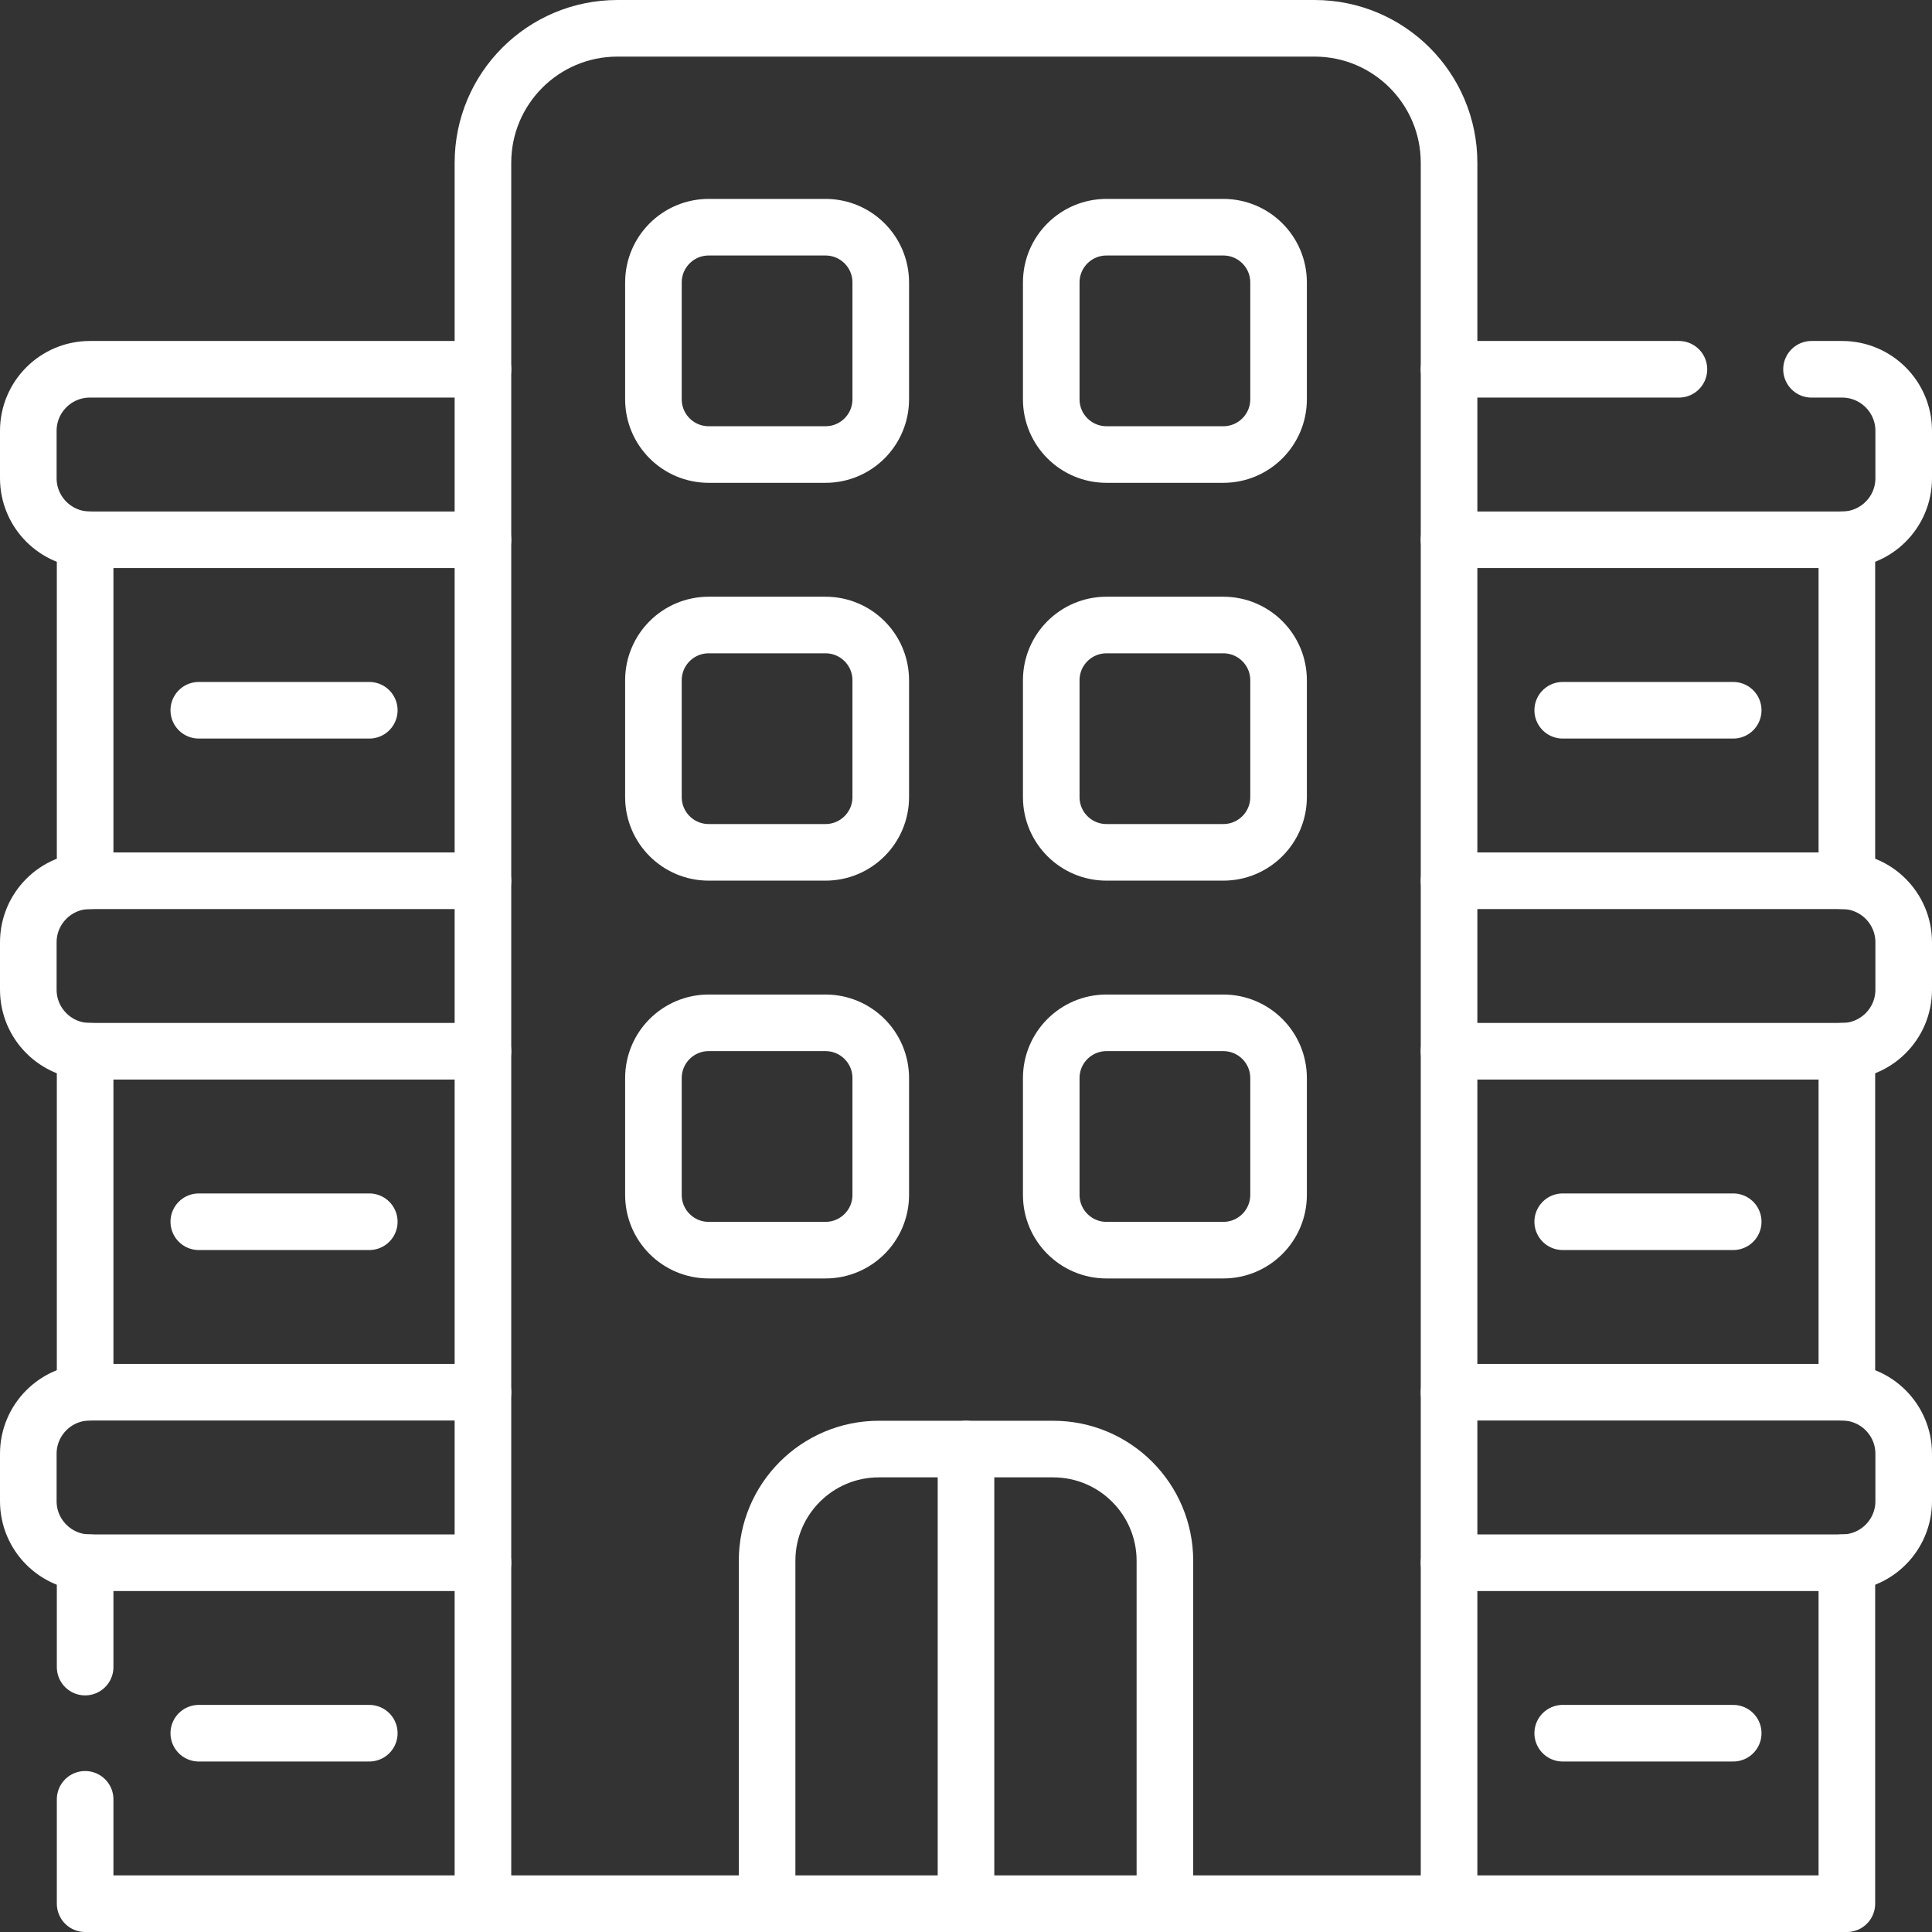<svg xmlns="http://www.w3.org/2000/svg" xmlns:xlink="http://www.w3.org/1999/xlink" version="1.1" id="Capa_1" x="0px" y="0px" viewBox="0 0 512 512" style="enable-background:new 0 0 512 512;" xml:space="preserve" width="262.5" height="262.5" xmlns:svgjs="http://svgjs.dev/svgjs"><rect x="0" y="0" width="512" height="512" fill="#333333" stroke="none"/><g transform="matrix(1,0,0,1,0,0)"><g>
	<g>
		
			<line style="stroke-linecap: round; stroke-linejoin: round; stroke-miterlimit: 10;" x1="308.712" y1="504.5" x2="384.015" y2="504.5" fill="none" fill-opacity="1" stroke="#ffffff" stroke-opacity="1" data-original-stroke-color="#000000ff" stroke-width="15" data-original-stroke-width="15"/>
		
			<line style="stroke-linecap: round; stroke-linejoin: round; stroke-miterlimit: 10;" x1="127.985" y1="504.5" x2="203.288" y2="504.5" fill="none" fill-opacity="1" stroke="#ffffff" stroke-opacity="1" data-original-stroke-color="#000000ff" stroke-width="15" data-original-stroke-width="15"/>
		<path style="stroke-linecap: round; stroke-linejoin: round; stroke-miterlimit: 10;" d="&#10;&#9;&#9;&#9;M384.015,97.864v-54.72c0-19.689-15.954-35.643-35.643-35.643H163.628c-19.689,0-35.643,15.954-35.643,35.643v54.72" fill="none" fill-opacity="1" stroke="#ffffff" stroke-opacity="1" data-original-stroke-color="#000000ff" stroke-width="15" data-original-stroke-width="15"/>
		<path style="stroke-linecap: round; stroke-linejoin: round; stroke-miterlimit: 10;" d="&#10;&#9;&#9;&#9;M218.77,225.879h-30.965c-8.083,0-14.639-6.556-14.639-14.639v-30.965c0-8.083,6.556-14.639,14.639-14.639h30.965&#10;&#9;&#9;&#9;c8.083,0,14.639,6.556,14.639,14.639v30.965C233.409,219.322,226.853,225.879,218.77,225.879z" fill="none" fill-opacity="1" stroke="#ffffff" stroke-opacity="1" data-original-stroke-color="#000000ff" stroke-width="15" data-original-stroke-width="15"/>
		<path style="stroke-linecap: round; stroke-linejoin: round; stroke-miterlimit: 10;" d="&#10;&#9;&#9;&#9;M324.194,225.879H293.23c-8.082,0-14.639-6.556-14.639-14.639v-30.965c0-8.083,6.556-14.639,14.639-14.639h30.965&#10;&#9;&#9;&#9;c8.082,0,14.639,6.556,14.639,14.639v30.965C338.833,219.322,332.277,225.879,324.194,225.879z" fill="none" fill-opacity="1" stroke="#ffffff" stroke-opacity="1" data-original-stroke-color="#000000ff" stroke-width="15" data-original-stroke-width="15"/>
		<path style="stroke-linecap: round; stroke-linejoin: round; stroke-miterlimit: 10;" d="&#10;&#9;&#9;&#9;M218.77,120.454h-30.965c-8.083,0-14.639-6.556-14.639-14.639V74.851c0-8.082,6.556-14.639,14.639-14.639h30.965&#10;&#9;&#9;&#9;c8.083,0,14.639,6.556,14.639,14.639v30.965C233.409,113.898,226.853,120.454,218.77,120.454z" fill="none" fill-opacity="1" stroke="#ffffff" stroke-opacity="1" data-original-stroke-color="#000000ff" stroke-width="15" data-original-stroke-width="15"/>
		<path style="stroke-linecap: round; stroke-linejoin: round; stroke-miterlimit: 10;" d="&#10;&#9;&#9;&#9;M324.194,120.454H293.23c-8.082,0-14.639-6.556-14.639-14.639V74.851c0-8.082,6.556-14.639,14.639-14.639h30.965&#10;&#9;&#9;&#9;c8.082,0,14.639,6.556,14.639,14.639v30.965C338.833,113.898,332.277,120.454,324.194,120.454z" fill="none" fill-opacity="1" stroke="#ffffff" stroke-opacity="1" data-original-stroke-color="#000000ff" stroke-width="15" data-original-stroke-width="15"/>
		<path style="stroke-linecap: round; stroke-linejoin: round; stroke-miterlimit: 10;" d="&#10;&#9;&#9;&#9;M218.77,331.303h-30.965c-8.083,0-14.639-6.556-14.639-14.639v-30.965c0-8.082,6.556-14.639,14.639-14.639h30.965&#10;&#9;&#9;&#9;c8.083,0,14.639,6.556,14.639,14.639v30.965C233.409,324.747,226.853,331.303,218.77,331.303z" fill="none" fill-opacity="1" stroke="#ffffff" stroke-opacity="1" data-original-stroke-color="#000000ff" stroke-width="15" data-original-stroke-width="15"/>
		<path style="stroke-linecap: round; stroke-linejoin: round; stroke-miterlimit: 10;" d="&#10;&#9;&#9;&#9;M324.194,331.303H293.23c-8.082,0-14.639-6.556-14.639-14.639v-30.965c0-8.082,6.556-14.639,14.639-14.639h30.965&#10;&#9;&#9;&#9;c8.082,0,14.639,6.556,14.639,14.639v30.965C338.833,324.747,332.277,331.303,324.194,331.303z" fill="none" fill-opacity="1" stroke="#ffffff" stroke-opacity="1" data-original-stroke-color="#000000ff" stroke-width="15" data-original-stroke-width="15"/>
		<path style="stroke-linecap: round; stroke-linejoin: round; stroke-miterlimit: 10;" d="&#10;&#9;&#9;&#9;M308.712,504.5c-28.394,0-88.884,0-105.424,0v-90.866c0-16.356,13.263-29.619,29.619-29.619c14.674,0,31.512,0,46.186,0&#10;&#9;&#9;&#9;c16.356,0,29.619,13.263,29.619,29.619V504.5z" fill="none" fill-opacity="1" stroke="#ffffff" stroke-opacity="1" data-original-stroke-color="#000000ff" stroke-width="15" data-original-stroke-width="15"/>
		
			<line style="stroke-linecap: round; stroke-linejoin: round; stroke-miterlimit: 10;" x1="256" y1="384.015" x2="256" y2="504.5" fill="none" fill-opacity="1" stroke="#ffffff" stroke-opacity="1" data-original-stroke-color="#000000ff" stroke-width="15" data-original-stroke-width="15"/>
		<path style="stroke-linecap: round; stroke-linejoin: round; stroke-miterlimit: 10;" d="&#10;&#9;&#9;&#9;M488.184,368.954c9.006,0,16.316,7.31,16.316,16.316v12.551c0,9.006-7.309,16.316-16.316,16.316" fill="none" fill-opacity="1" stroke="#ffffff" stroke-opacity="1" data-original-stroke-color="#000000ff" stroke-width="15" data-original-stroke-width="15"/>
		
			<line style="stroke-linecap: round; stroke-linejoin: round; stroke-miterlimit: 10;" x1="384.015" y1="414.136" x2="384.015" y2="368.954" fill="none" fill-opacity="1" stroke="#ffffff" stroke-opacity="1" data-original-stroke-color="#000000ff" stroke-width="15" data-original-stroke-width="15"/>
		<path style="stroke-linecap: round; stroke-linejoin: round; stroke-miterlimit: 10;" d="&#10;&#9;&#9;&#9;M489.439,414.136V504.5H384.015v-90.364C399.069,414.136,474.468,414.136,489.439,414.136z" fill="none" fill-opacity="1" stroke="#ffffff" stroke-opacity="1" data-original-stroke-color="#000000ff" stroke-width="15" data-original-stroke-width="15"/>
		<path style="stroke-linecap: round; stroke-linejoin: round; stroke-miterlimit: 10;" d="&#10;&#9;&#9;&#9;M488.184,233.409c9.006,0,16.316,7.309,16.316,16.316v12.551c0,9.006-7.309,16.316-16.316,16.316" fill="none" fill-opacity="1" stroke="#ffffff" stroke-opacity="1" data-original-stroke-color="#000000ff" stroke-width="15" data-original-stroke-width="15"/>
		
			<line style="stroke-linecap: round; stroke-linejoin: round; stroke-miterlimit: 10;" x1="384.015" y1="278.591" x2="384.015" y2="233.409" fill="none" fill-opacity="1" stroke="#ffffff" stroke-opacity="1" data-original-stroke-color="#000000ff" stroke-width="15" data-original-stroke-width="15"/>
		<path style="stroke-linecap: round; stroke-linejoin: round; stroke-miterlimit: 10;" d="&#10;&#9;&#9;&#9;M489.439,278.591v90.364c-14.972,0-90.374,0-105.424,0v-90.364C399.069,278.591,474.468,278.591,489.439,278.591z" fill="none" fill-opacity="1" stroke="#ffffff" stroke-opacity="1" data-original-stroke-color="#000000ff" stroke-width="15" data-original-stroke-width="15"/>
		<path style="stroke-linecap: round; stroke-linejoin: round; stroke-miterlimit: 10;" d="&#10;&#9;&#9;&#9;M480.072,97.864h8.113c9.006,0,16.316,7.31,16.316,16.316v12.55c0,9.006-7.309,16.316-16.316,16.316" fill="none" fill-opacity="1" stroke="#ffffff" stroke-opacity="1" data-original-stroke-color="#000000ff" stroke-width="15" data-original-stroke-width="15"/>
		
			<polyline style="stroke-linecap: round; stroke-linejoin: round; stroke-miterlimit: 10;" points="&#10;&#9;&#9;&#9;384.015,143.046 384.015,97.864 444.93,97.864 &#9;&#9;" fill="none" fill-opacity="1" stroke="#ffffff" stroke-opacity="1" data-original-stroke-color="#000000ff" stroke-width="15" data-original-stroke-width="15"/>
		<path style="stroke-linecap: round; stroke-linejoin: round; stroke-miterlimit: 10;" d="&#10;&#9;&#9;&#9;M489.439,143.046v90.364c-14.972,0-90.374,0-105.424,0v-90.364C399.069,143.046,474.468,143.046,489.439,143.046z" fill="none" fill-opacity="1" stroke="#ffffff" stroke-opacity="1" data-original-stroke-color="#000000ff" stroke-width="15" data-original-stroke-width="15"/>
		
			<line style="stroke-linecap: round; stroke-linejoin: round; stroke-miterlimit: 10;" x1="414.136" y1="188.227" x2="459.318" y2="188.227" fill="none" fill-opacity="1" stroke="#ffffff" stroke-opacity="1" data-original-stroke-color="#000000ff" stroke-width="15" data-original-stroke-width="15"/>
		
			<line style="stroke-linecap: round; stroke-linejoin: round; stroke-miterlimit: 10;" x1="414.136" y1="323.773" x2="459.318" y2="323.773" fill="none" fill-opacity="1" stroke="#ffffff" stroke-opacity="1" data-original-stroke-color="#000000ff" stroke-width="15" data-original-stroke-width="15"/>
		
			<line style="stroke-linecap: round; stroke-linejoin: round; stroke-miterlimit: 10;" x1="414.136" y1="459.318" x2="459.318" y2="459.318" fill="none" fill-opacity="1" stroke="#ffffff" stroke-opacity="1" data-original-stroke-color="#000000ff" stroke-width="15" data-original-stroke-width="15"/>
		<path style="stroke-linecap: round; stroke-linejoin: round; stroke-miterlimit: 10;" d="&#10;&#9;&#9;&#9;M23.816,368.954c-9.006,0-16.316,7.31-16.316,16.316v12.551c0,9.006,7.309,16.316,16.316,16.316" fill="none" fill-opacity="1" stroke="#ffffff" stroke-opacity="1" data-original-stroke-color="#000000ff" stroke-width="15" data-original-stroke-width="15"/>
		
			<line style="stroke-linecap: round; stroke-linejoin: round; stroke-miterlimit: 10;" x1="127.985" y1="414.136" x2="127.985" y2="368.954" fill="none" fill-opacity="1" stroke="#ffffff" stroke-opacity="1" data-original-stroke-color="#000000ff" stroke-width="15" data-original-stroke-width="15"/>
		<path style="stroke-linecap: round; stroke-linejoin: round; stroke-miterlimit: 10;" d="&#10;&#9;&#9;&#9;M22.561,476.839V504.5h105.424v-90.364c-15.054,0-90.453,0-105.424,0v27.661" fill="none" fill-opacity="1" stroke="#ffffff" stroke-opacity="1" data-original-stroke-color="#000000ff" stroke-width="15" data-original-stroke-width="15"/>
		<path style="stroke-linecap: round; stroke-linejoin: round; stroke-miterlimit: 10;" d="&#10;&#9;&#9;&#9;M23.816,233.409c-9.006,0-16.316,7.309-16.316,16.316v12.551c0,9.006,7.309,16.316,16.316,16.316" fill="none" fill-opacity="1" stroke="#ffffff" stroke-opacity="1" data-original-stroke-color="#000000ff" stroke-width="15" data-original-stroke-width="15"/>
		
			<line style="stroke-linecap: round; stroke-linejoin: round; stroke-miterlimit: 10;" x1="127.985" y1="278.591" x2="127.985" y2="233.409" fill="none" fill-opacity="1" stroke="#ffffff" stroke-opacity="1" data-original-stroke-color="#000000ff" stroke-width="15" data-original-stroke-width="15"/>
		<path style="stroke-linecap: round; stroke-linejoin: round; stroke-miterlimit: 10;" d="&#10;&#9;&#9;&#9;M22.561,278.591v90.364c14.972,0,90.374,0,105.424,0v-90.364C112.931,278.591,37.532,278.591,22.561,278.591z" fill="none" fill-opacity="1" stroke="#ffffff" stroke-opacity="1" data-original-stroke-color="#000000ff" stroke-width="15" data-original-stroke-width="15"/>
		<path style="stroke-linecap: round; stroke-linejoin: round; stroke-miterlimit: 10;" d="&#10;&#9;&#9;&#9;M127.985,143.046V97.864H23.816c-9.006,0-16.316,7.31-16.316,16.316v12.55c0,9.006,7.309,16.316,16.316,16.316" fill="none" fill-opacity="1" stroke="#ffffff" stroke-opacity="1" data-original-stroke-color="#000000ff" stroke-width="15" data-original-stroke-width="15"/>
		<path style="stroke-linecap: round; stroke-linejoin: round; stroke-miterlimit: 10;" d="&#10;&#9;&#9;&#9;M22.561,143.046v90.364c14.972,0,90.374,0,105.424,0v-90.364C112.931,143.046,37.532,143.046,22.561,143.046z" fill="none" fill-opacity="1" stroke="#ffffff" stroke-opacity="1" data-original-stroke-color="#000000ff" stroke-width="15" data-original-stroke-width="15"/>
		
			<line style="stroke-linecap: round; stroke-linejoin: round; stroke-miterlimit: 10;" x1="97.864" y1="188.227" x2="52.682" y2="188.227" fill="none" fill-opacity="1" stroke="#ffffff" stroke-opacity="1" data-original-stroke-color="#000000ff" stroke-width="15" data-original-stroke-width="15"/>
		
			<line style="stroke-linecap: round; stroke-linejoin: round; stroke-miterlimit: 10;" x1="97.864" y1="323.773" x2="52.682" y2="323.773" fill="none" fill-opacity="1" stroke="#ffffff" stroke-opacity="1" data-original-stroke-color="#000000ff" stroke-width="15" data-original-stroke-width="15"/>
		
			<line style="stroke-linecap: round; stroke-linejoin: round; stroke-miterlimit: 10;" x1="97.864" y1="459.318" x2="52.682" y2="459.318" fill="none" fill-opacity="1" stroke="#ffffff" stroke-opacity="1" data-original-stroke-color="#000000ff" stroke-width="15" data-original-stroke-width="15"/>
	</g>
</g></g></svg>